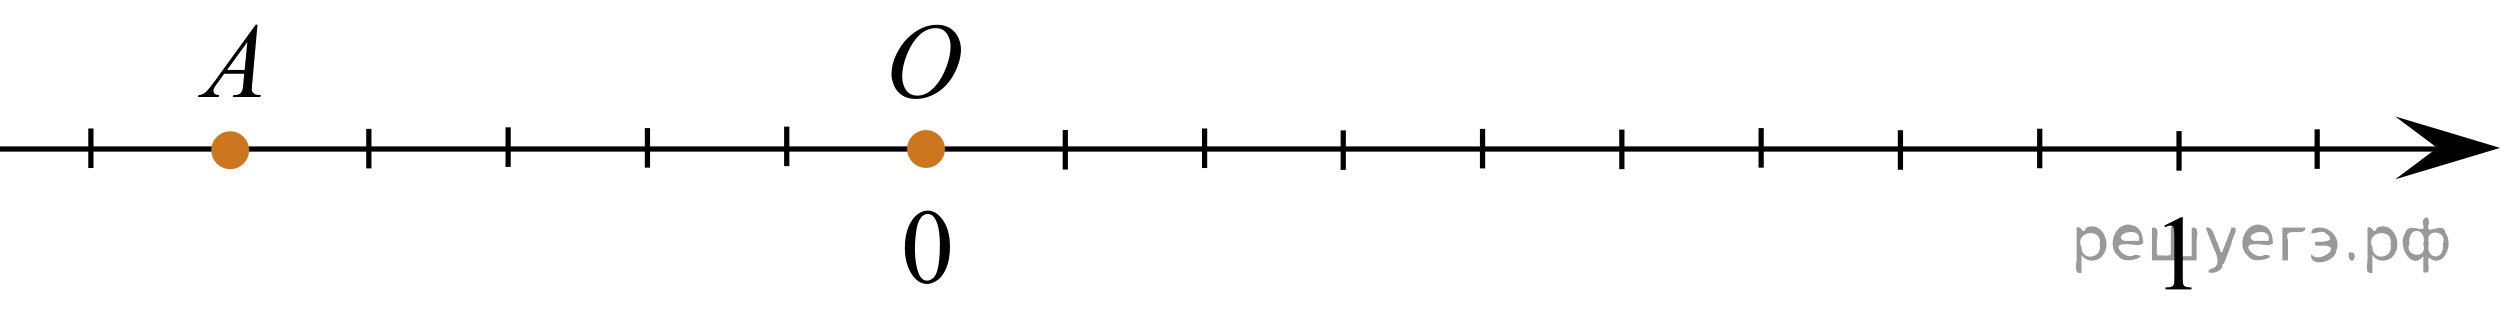 <?xml version="1.0" encoding="utf-8"?>
<!-- Generator: Adobe Illustrator 16.0.0, SVG Export Plug-In . SVG Version: 6.00 Build 0)  -->
<!DOCTYPE svg PUBLIC "-//W3C//DTD SVG 1.1//EN" "http://www.w3.org/Graphics/SVG/1.1/DTD/svg11.dtd">
<svg version="1.1" id="Слой_1" xmlns="http://www.w3.org/2000/svg" xmlns:xlink="http://www.w3.org/1999/xlink" x="0px" y="0px"
	 width="358.356px" height="44.697px" viewBox="32.434 70.371 358.356 44.697"
	 enable-background="new 32.434 70.371 358.356 44.697" xml:space="preserve">
<g id="Слой_1_1_">
</g>
<g id="Слой_1_2_">
</g>
<line fill="none" stroke="#000000" stroke-width="0.75" stroke-miterlimit="10" x1="383.286" y1="91.731" x2="32.434" y2="91.731"/>
<g>
	<g>
		<defs>
			<rect id="SVGID_1_" x="57.867" y="70.371" width="15.125" height="16.699"/>
		</defs>
		<clipPath id="SVGID_2_">
			<use xlink:href="#SVGID_1_"  overflow="visible"/>
		</clipPath>
		<g clip-path="url(#SVGID_2_)">
			<path d="M69.347,73.908l-0.761,8.432c-0.039,0.393-0.059,0.652-0.059,0.776c0,0.2,0.037,0.352,0.11,0.456
				c0.094,0.144,0.221,0.252,0.381,0.321c0.159,0.069,0.43,0.104,0.809,0.104l-0.081,0.277h-3.944l0.081-0.277
				h0.17c0.32,0,0.581-0.069,0.783-0.209c0.143-0.095,0.254-0.252,0.332-0.471
				c0.055-0.154,0.106-0.518,0.155-1.092l0.118-1.285h-2.865l-1.02,1.398c-0.231,0.312-0.376,0.539-0.435,0.676
				c-0.059,0.137-0.089,0.266-0.089,0.385c0,0.16,0.065,0.297,0.192,0.411s0.34,0.177,0.635,0.186l-0.081,0.277
				h-2.962l0.082-0.277c0.364-0.015,0.685-0.139,0.964-0.369c0.277-0.232,0.692-0.727,1.244-1.484l5.982-8.236
				H69.347L69.347,73.908z M67.885,76.397l-2.902,3.999h2.519L67.885,76.397z"/>
		</g>
	</g>
</g>
<line fill="none" stroke="#000000" stroke-width="0.75" stroke-miterlimit="10" x1="45.463" y1="88.788" x2="45.463" y2="94.456"/>
<line fill="none" stroke="#000000" stroke-width="0.75" stroke-miterlimit="10" x1="85.304" y1="88.841" x2="85.304" y2="94.511"/>
<line fill="none" stroke="#000000" stroke-width="0.75" stroke-miterlimit="10" x1="105.271" y1="88.626" x2="105.271" y2="94.294"/>
<line fill="none" stroke="#000000" stroke-width="0.75" stroke-miterlimit="10" x1="125.24" y1="88.733" x2="125.24" y2="94.402"/>
<line fill="none" stroke="#000000" stroke-width="0.75" stroke-miterlimit="10" x1="145.207" y1="88.518" x2="145.207" y2="94.186"/>
<circle fill="#CC761F" stroke="#CC761F" stroke-width="0.75" stroke-miterlimit="10" cx="65.429" cy="91.903" r="2.338"/>
<circle fill="#CC761F" stroke="#CC761F" stroke-width="0.75" stroke-miterlimit="10" cx="165.171" cy="91.73" r="2.338"/>
<line fill="none" stroke="#000000" stroke-width="0.75" stroke-miterlimit="10" x1="185.137" y1="89.005" x2="185.137" y2="94.673"/>
<line fill="none" stroke="#000000" stroke-width="0.75" stroke-miterlimit="10" x1="205.103" y1="88.788" x2="205.103" y2="94.458"/>
<line fill="none" stroke="#000000" stroke-width="0.75" stroke-miterlimit="10" x1="224.978" y1="89.058" x2="224.978" y2="94.728"/>
<line fill="none" stroke="#000000" stroke-width="0.75" stroke-miterlimit="10" x1="244.945" y1="88.843" x2="244.945" y2="94.511"/>
<line fill="none" stroke="#000000" stroke-width="0.75" stroke-miterlimit="10" x1="264.914" y1="88.95" x2="264.914" y2="94.619"/>
<line fill="none" stroke="#000000" stroke-width="0.75" stroke-miterlimit="10" x1="284.881" y1="88.734" x2="284.881" y2="94.403"/>
<line fill="none" stroke="#000000" stroke-width="0.75" stroke-miterlimit="10" x1="304.846" y1="89.038" x2="304.846" y2="94.706"/>
<line fill="none" stroke="#000000" stroke-width="0.75" stroke-miterlimit="10" x1="324.813" y1="88.821" x2="324.813" y2="94.491"/>
<line fill="none" stroke="#000000" stroke-width="0.75" stroke-miterlimit="10" x1="344.782" y1="89.166" x2="344.782" y2="94.835"/>
<g>
	<g>
		<g>
			<defs>
				<rect id="SVGID_3_" x="339.973" y="97.433" width="9.282" height="16.56"/>
			</defs>
			<clipPath id="SVGID_4_">
				<use xlink:href="#SVGID_3_"  overflow="visible"/>
			</clipPath>
		</g>
	</g>
	<g>
		<g>
			<defs>
				<rect id="SVGID_5_" x="340.056" y="97.929" width="9.532" height="16.698"/>
			</defs>
			<clipPath id="SVGID_6_">
				<use xlink:href="#SVGID_5_"  overflow="visible"/>
			</clipPath>
			<g clip-path="url(#SVGID_6_)">
				<path d="M342.663,102.71l2.414-1.203h0.242v8.558c0,0.567,0.022,0.922,0.068,1.06
					c0.046,0.14,0.143,0.247,0.289,0.321c0.146,0.075,0.444,0.117,0.893,0.128v0.276h-3.731v-0.276
					c0.469-0.011,0.771-0.052,0.907-0.124s0.231-0.169,0.286-0.291c0.052-0.122,0.08-0.487,0.08-1.095v-5.472
					c0-0.737-0.024-1.21-0.073-1.42c-0.034-0.159-0.097-0.276-0.186-0.351c-0.09-0.075-0.198-0.112-0.325-0.112
					c-0.181,0-0.432,0.077-0.753,0.231L342.663,102.71z"/>
			</g>
		</g>
	</g>
</g>
<g>
	<g>
		<defs>
			<rect id="SVGID_7_" x="157.248" y="70.371" width="16.506" height="18.146"/>
		</defs>
		<clipPath id="SVGID_8_">
			<use xlink:href="#SVGID_7_"  overflow="visible"/>
		</clipPath>
		<g clip-path="url(#SVGID_8_)">
			<path d="M166.775,73.923c0.665,0,1.254,0.146,1.766,0.439c0.512,0.293,0.914,0.726,1.205,1.298
				c0.29,0.572,0.435,1.165,0.435,1.78c0,1.09-0.312,2.233-0.935,3.43c-0.623,1.197-1.437,2.111-2.441,2.741
				c-1.004,0.63-2.044,0.944-3.117,0.944c-0.773,0-1.42-0.174-1.94-0.521c-0.519-0.347-0.904-0.806-1.152-1.375
				c-0.249-0.57-0.373-1.122-0.373-1.657c0-0.95,0.225-1.889,0.676-2.815c0.45-0.927,0.988-1.702,1.614-2.324
				c0.625-0.622,1.292-1.101,2.002-1.435S165.977,73.923,166.775,73.923z M166.524,74.403
				c-0.493,0-0.974,0.123-1.444,0.371c-0.471,0.247-0.938,0.652-1.4,1.214c-0.463,0.562-0.879,1.299-1.248,2.208
				c-0.453,1.12-0.68,2.178-0.68,3.172c0,0.71,0.18,1.338,0.539,1.886c0.359,0.547,0.911,0.821,1.654,0.821
				c0.449,0,0.889-0.113,1.319-0.338s0.88-0.609,1.349-1.154c0.586-0.685,1.078-1.559,1.477-2.621
				c0.399-1.062,0.6-2.053,0.6-2.973c0-0.68-0.18-1.28-0.54-1.803
				C167.79,74.664,167.248,74.403,166.524,74.403z"/>
		</g>
	</g>
</g>
<g>
	<g>
		<defs>
			<rect id="SVGID_9_" x="159.32" y="96.99" width="12.363" height="18.078"/>
		</defs>
		<clipPath id="SVGID_10_">
			<use xlink:href="#SVGID_9_"  overflow="visible"/>
		</clipPath>
		<g clip-path="url(#SVGID_10_)">
			<path d="M162.136,105.888c0-1.156,0.172-2.15,0.517-2.984c0.344-0.834,0.802-1.455,1.372-1.863
				c0.442-0.324,0.9-0.486,1.372-0.486c0.768,0,1.456,0.397,2.066,1.188c0.762,0.982,1.144,2.311,1.144,3.989
				c0,1.175-0.168,2.173-0.502,2.995c-0.335,0.822-0.762,1.418-1.28,1.789s-1.02,0.557-1.501,0.557
				c-0.954,0-1.749-0.57-2.383-1.711C162.404,108.399,162.136,107.241,162.136,105.888z M163.582,106.074
				c0,1.394,0.17,2.532,0.509,3.413c0.28,0.742,0.698,1.113,1.254,1.113c0.266,0,0.541-0.121,0.827-0.362
				c0.285-0.241,0.501-0.646,0.648-1.214c0.227-0.856,0.34-2.064,0.34-3.623c0-1.154-0.118-2.118-0.354-2.891
				c-0.177-0.572-0.405-0.979-0.685-1.217c-0.202-0.164-0.445-0.246-0.731-0.246c-0.335,0-0.632,0.151-0.893,0.455
				c-0.354,0.414-0.596,1.062-0.724,1.949S163.582,105.212,163.582,106.074z"/>
		</g>
	</g>
</g>
<line fill="none" stroke="#000000" stroke-width="0.75" stroke-miterlimit="10" x1="364.585" y1="88.907" x2="364.585" y2="94.575"/>
<polygon points="381.786,91.569 375.78,87.069 390.791,91.569 375.78,96.069 "/>
<g style="stroke:none;fill:#000;fill-opacity:0.4" > <path d="m 330.8,107.0 c 0,0.8 0,1.6 0,2.5 -1.3,0.2 -0.6,-1.5 -0.7,-2.3 0,-1.4 0,-2.8 0,-4.2 0.8,-0.4 0.8,1.3 1.4,0.0 2.2,-1.0 3.7,2.2 2.4,3.9 -0.6,1.0 -2.4,1.2 -3.1,0.0 z m 2.6,-1.6 c 0.5,-2.5 -3.7,-1.9 -2.6,0.4 0.0,2.1 3.1,1.6 2.6,-0.4 z" /> <path d="m 339.7,105.1 c -0.4,0.8 -1.9,0.1 -2.8,0.3 -2.0,-0.1 0.3,2.4 1.5,1.5 2.5,0.0 -1.4,1.6 -2.3,0.2 -1.9,-1.5 -0.3,-5.3 2.1,-4.4 0.9,0.2 1.4,1.2 1.4,2.2 z m -0.7,-0.2 c 0.6,-2.3 -4.0,-1.0 -2.1,0.0 0.7,0 1.4,-0.0 2.1,-0.0 z" /> <path d="m 344.6,107.1 c 0.6,0 1.3,0 2.0,0 0,-1.3 0,-2.7 0,-4.1 1.3,-0.2 0.6,1.5 0.7,2.3 0,0.8 0,1.6 0,2.4 -2.1,0 -4.2,0 -6.4,0 0,-1.5 0,-3.1 0,-4.7 1.3,-0.2 0.6,1.5 0.7,2.3 0.1,0.5 -0.2,1.6 0.2,1.7 0.5,-0.1 1.6,0.2 1.8,-0.2 0,-1.3 0,-2.6 0,-3.9 1.3,-0.2 0.6,1.5 0.7,2.3 0,0.5 0,1.1 0,1.7 z" /> <path d="m 351.0,108.2 c 0.3,1.4 -3.0,1.7 -1.7,0.7 1.5,-0.2 1.0,-1.9 0.5,-2.8 -0.4,-1.0 -0.8,-2.0 -1.2,-3.1 1.2,-0.2 1.2,1.4 1.7,2.2 0.2,0.2 0.4,1.9 0.7,1.2 0.4,-1.1 0.9,-2.2 1.3,-3.4 1.4,-0.2 0.0,1.5 -0.0,2.3 -0.3,0.9 -0.7,1.9 -1.1,2.9 z" /> <path d="m 358.3,105.1 c -0.4,0.8 -1.9,0.1 -2.8,0.3 -2.0,-0.1 0.3,2.4 1.5,1.5 2.5,0.0 -1.4,1.6 -2.3,0.2 -1.9,-1.5 -0.3,-5.3 2.1,-4.4 0.9,0.2 1.4,1.2 1.4,2.2 z m -0.7,-0.2 c 0.6,-2.3 -4.0,-1.0 -2.1,0.0 0.7,0 1.4,-0.0 2.1,-0.0 z" /> <path d="m 359.6,107.7 c 0,-1.5 0,-3.1 0,-4.7 1.1,0 2.2,0 3.3,0 0.0,1.5 -3.3,-0.4 -2.5,1.8 0,0.9 0,1.9 0,2.9 -0.2,0 -0.5,0 -0.7,0 z" /> <path d="m 363.8,106.8 c 0.7,1.4 4.2,-0.8 2.1,-1.2 -0.5,-0.1 -2.2,0.3 -1.5,-0.6 1.0,0.1 3.1,0.0 1.4,-1.2 -0.6,-0.7 -2.8,0.8 -1.8,-0.6 2.0,-0.9 4.2,1.2 3.3,3.2 -0.2,1.5 -3.5,2.3 -3.6,0.7 l 0,-0.1 0,-0.0 0,0 z" /> <path d="m 369.1,106.6 c 1.6,-0.5 0.6,2.3 -0.0,0.6 -0.0,-0.2 0.0,-0.4 0.0,-0.6 z" /> <path d="m 372.5,107.0 c 0,0.8 0,1.6 0,2.5 -1.3,0.2 -0.6,-1.5 -0.7,-2.3 0,-1.4 0,-2.8 0,-4.2 0.8,-0.4 0.8,1.3 1.4,0.0 2.2,-1.0 3.7,2.2 2.4,3.9 -0.6,1.0 -2.4,1.2 -3.1,0.0 z m 2.6,-1.6 c 0.5,-2.5 -3.7,-1.9 -2.6,0.4 0.0,2.1 3.1,1.6 2.6,-0.4 z" /> <path d="m 377.8,105.3 c -0.8,1.9 2.7,2.3 2.0,0.1 0.6,-2.4 -2.3,-2.7 -2.0,-0.1 z m 2.0,4.2 c 0,-0.8 0,-1.6 0,-2.4 -1.8,2.2 -3.8,-1.7 -2.6,-3.3 0.4,-1.8 3.0,0.3 2.6,-1.1 -0.4,-1.1 0.9,-1.8 0.8,-0.3 -0.7,2.2 2.1,-0.6 2.4,1.4 1.2,1.6 -0.3,5.2 -2.4,3.5 -0.4,0.6 0.6,2.5 -0.8,2.1 z m 2.8,-4.2 c 0.8,-1.9 -2.7,-2.3 -2.0,-0.1 -0.6,2.4 2.3,2.7 2.0,0.1 z" /> </g></svg>

<!--File created and owned by https://sdamgia.ru. Copying is prohibited. All rights reserved.-->
